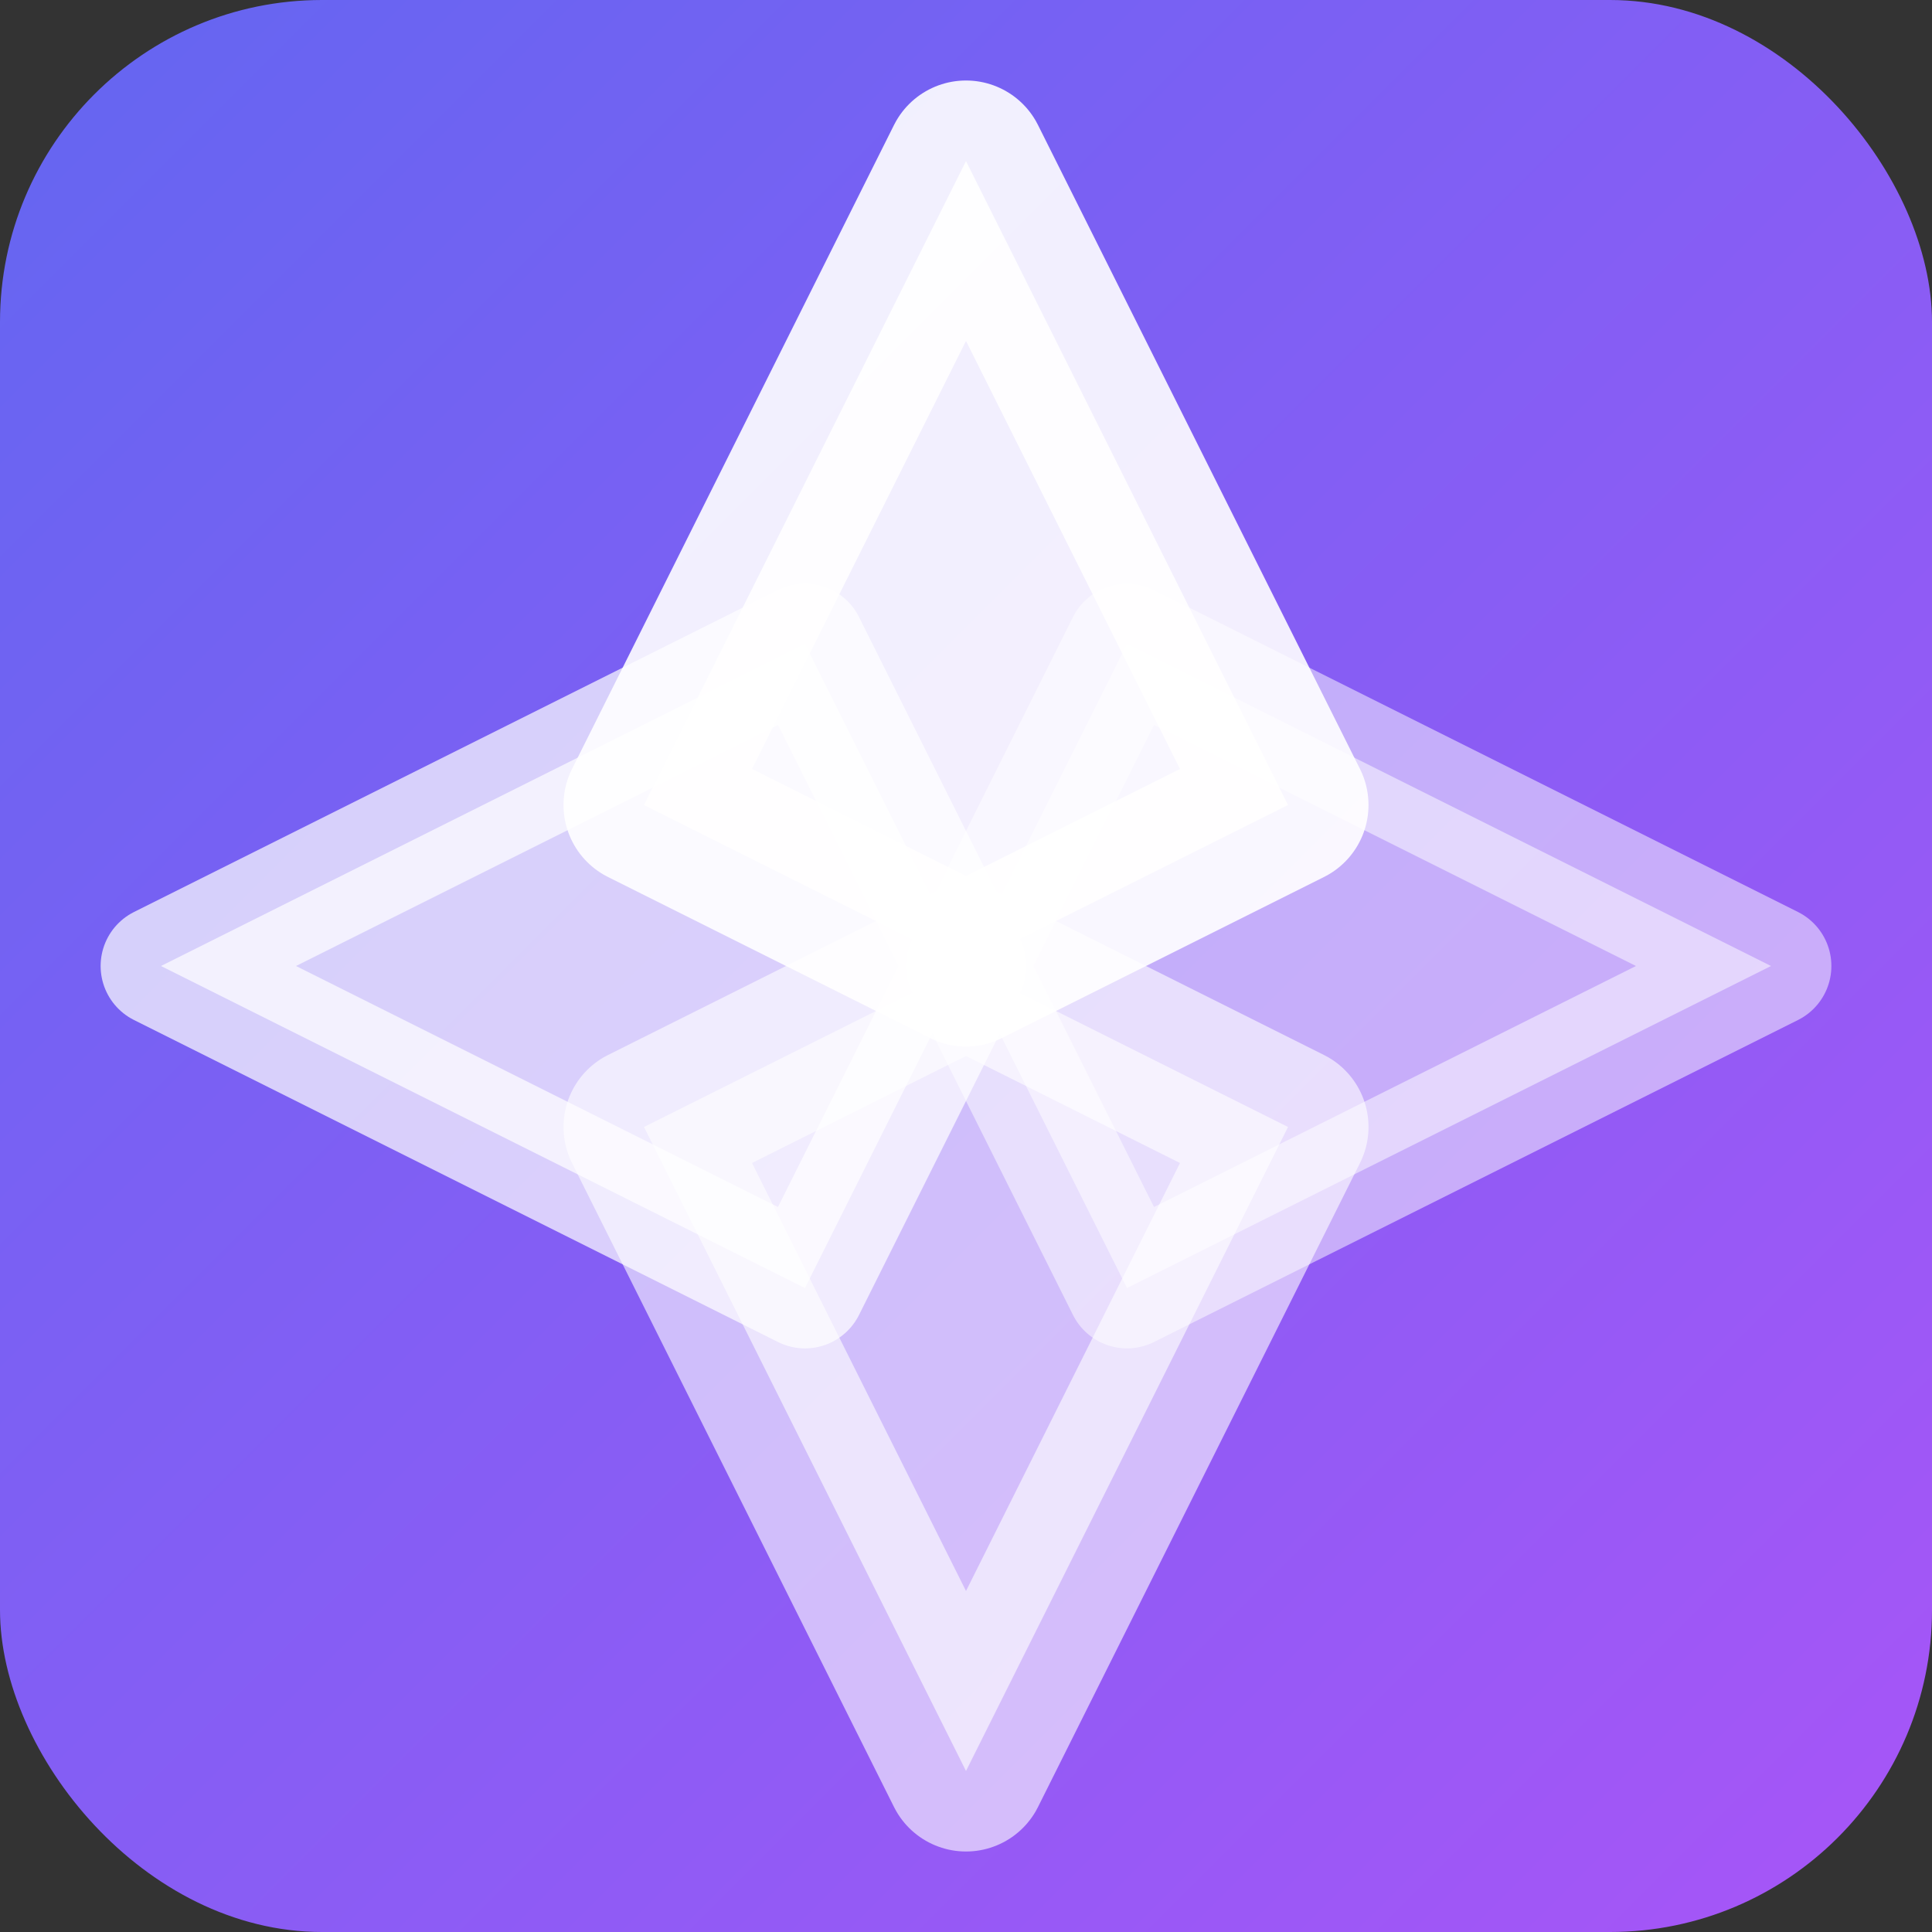 <svg xmlns="http://www.w3.org/2000/svg" viewBox="0 0 24 24" fill="none">
  <rect x="0" y="0" width="24" height="24" fill="#333333" stroke="none"/>
  <defs>
    <linearGradient id="gradient" x1="0%" y1="0%" x2="100%" y2="100%">
      <stop offset="0%" style="stop-color:#6366f1;stop-opacity:1" />
      <stop offset="100%" style="stop-color:#a855f7;stop-opacity:1" />
    </linearGradient>
  </defs>
  <rect width="24" height="24" rx="4" fill="url(#gradient)"/>
  <g stroke="white" fill="white">
    <path stroke-linecap="round" stroke-linejoin="round" stroke-width="2" d="M12 2L16 10L12 12L8 10L12 2Z" fill="white" opacity="0.9"/>
    <path stroke-linecap="round" stroke-linejoin="round" stroke-width="2" d="M12 22L8 14L12 12L16 14L12 22Z" fill="white" opacity="0.6"/>
    <path stroke-linecap="round" stroke-linejoin="round" stroke-width="1.5" d="M2 12L10 8L12 12L10 16L2 12Z" fill="white" opacity="0.7"/>
    <path stroke-linecap="round" stroke-linejoin="round" stroke-width="1.5" d="M22 12L14 16L12 12L14 8L22 12Z" fill="white" opacity="0.5"/>
  </g>
</svg>